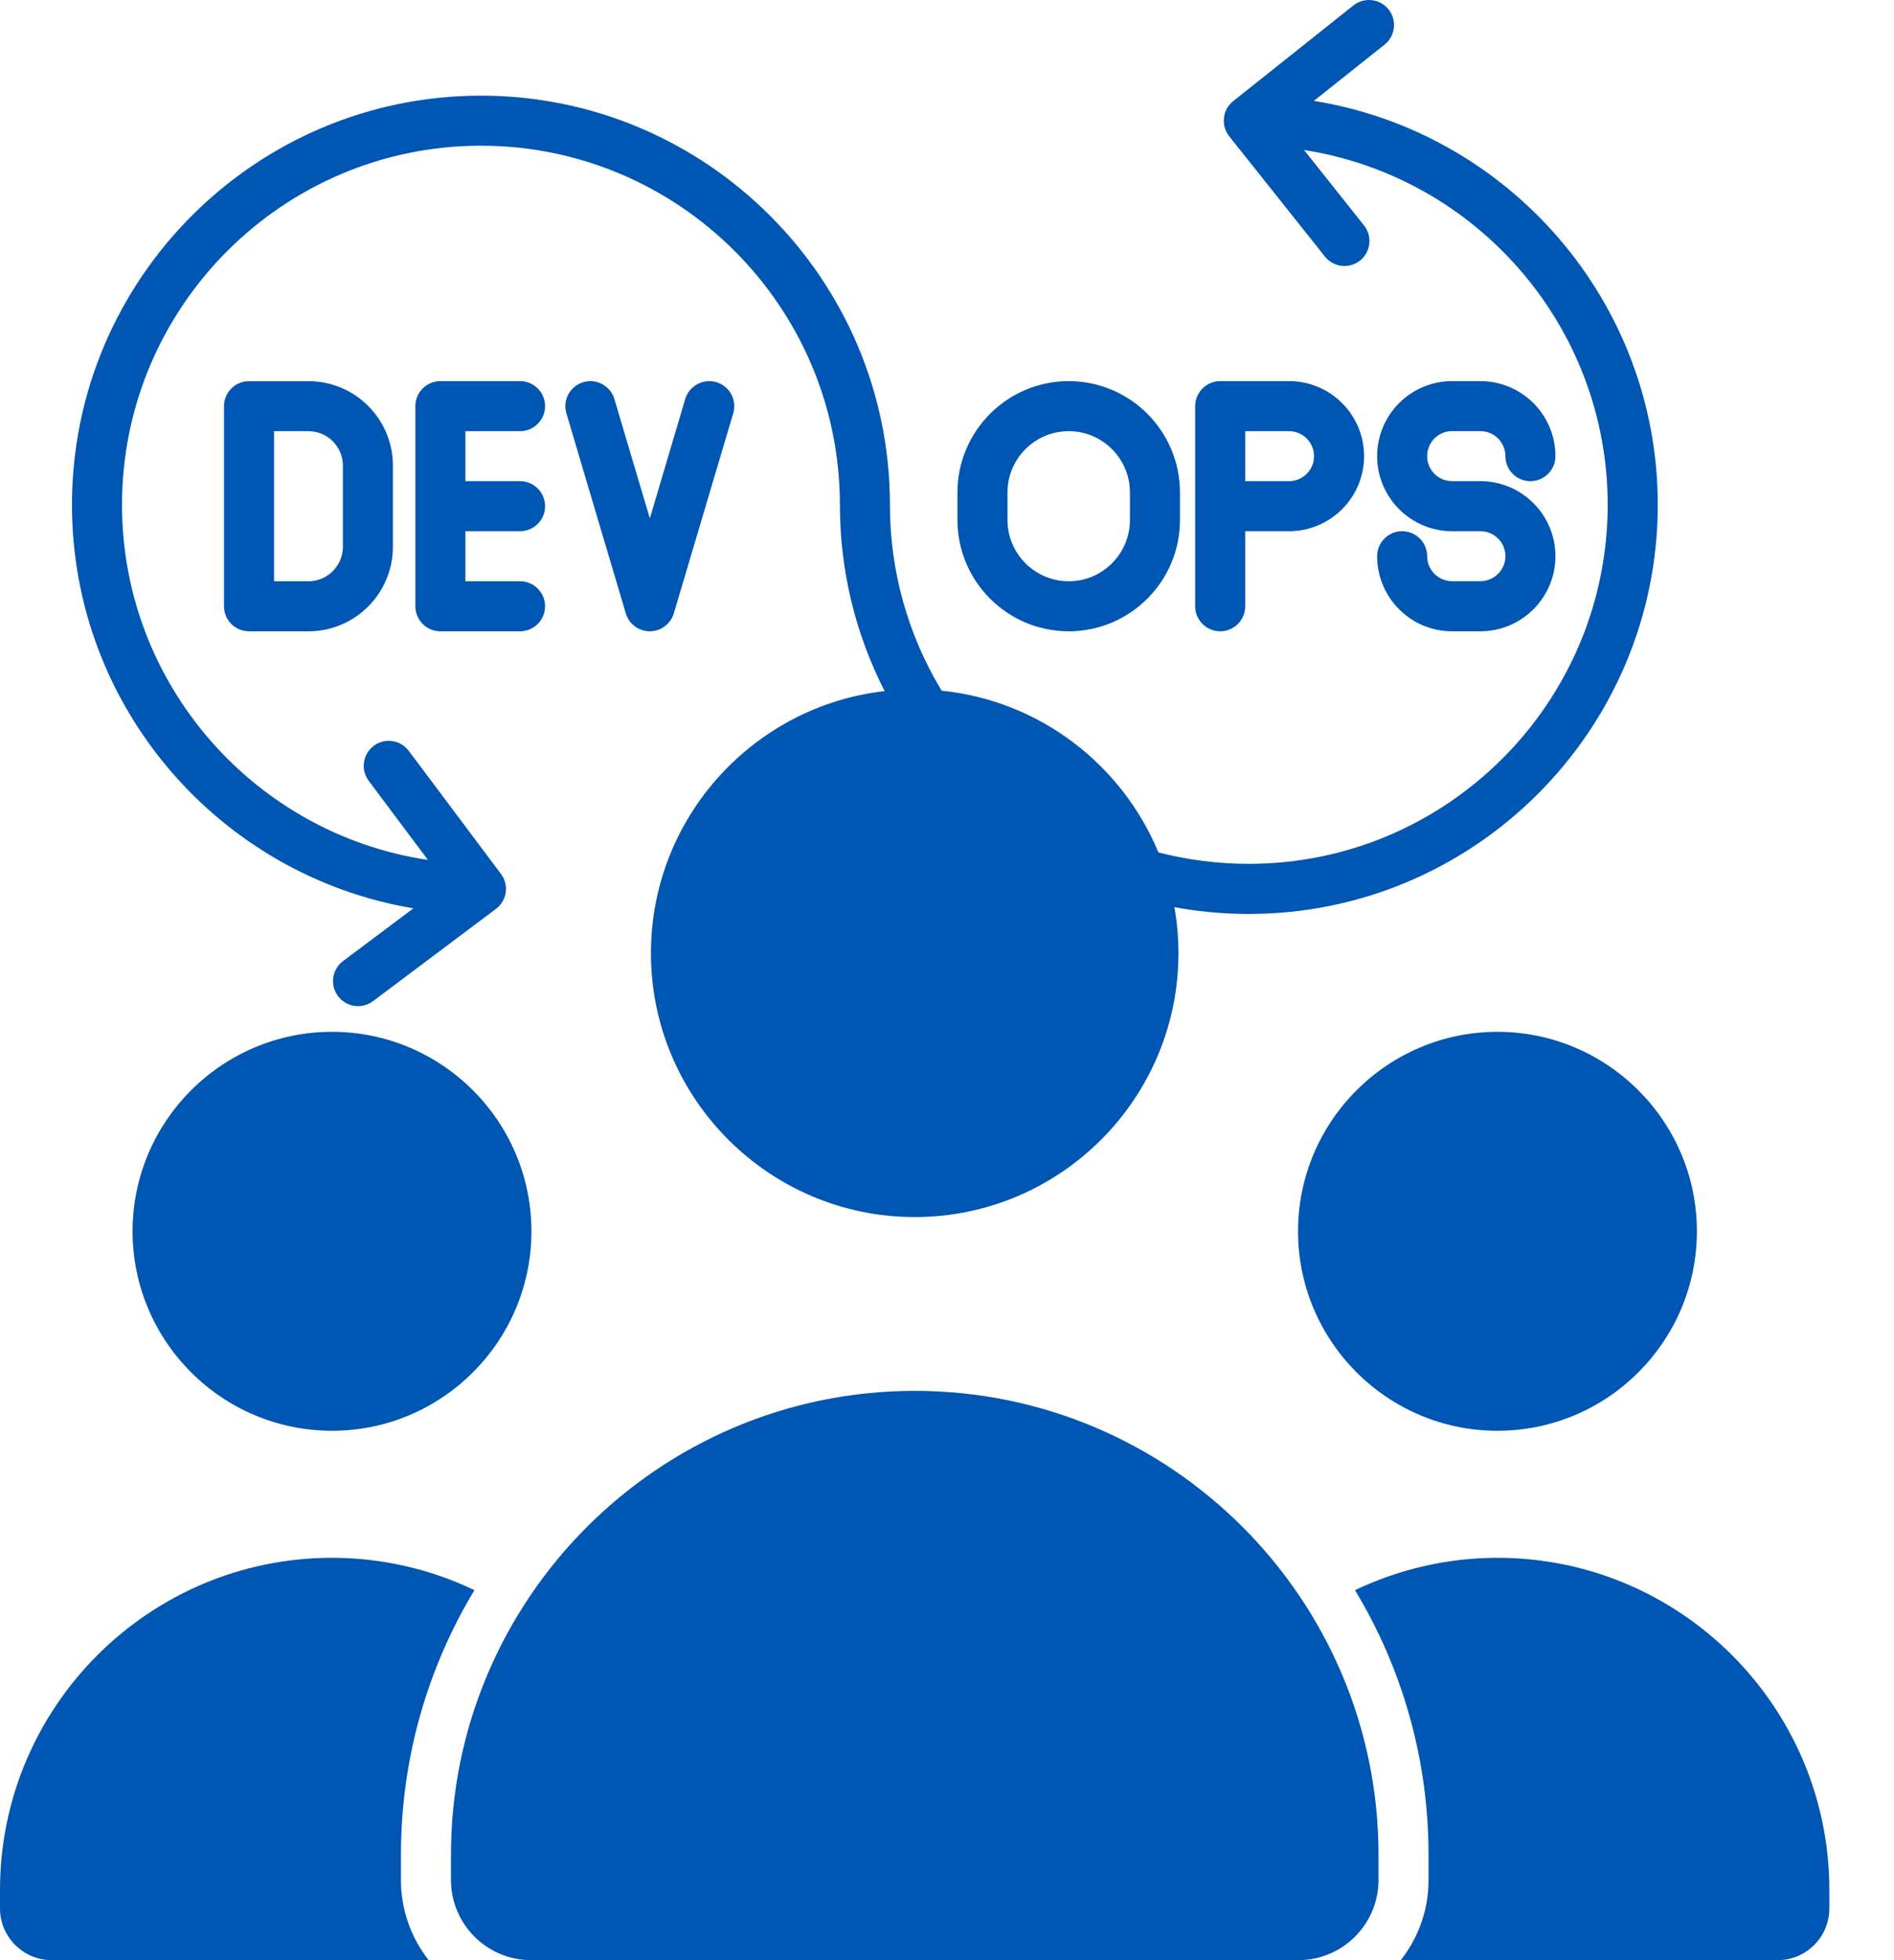 <svg width="29" height="30" viewBox="0 0 29 30" fill="none" xmlns="http://www.w3.org/2000/svg">
<path fill-rule="evenodd" clip-rule="evenodd" d="M19.121 13.221C18.651 13.221 18.187 13.162 17.737 13.046C17.18 11.703 15.92 10.723 14.418 10.571C13.899 9.715 13.626 8.735 13.626 7.726C13.626 4.273 10.816 1.464 7.364 1.464C3.911 1.464 1.102 4.273 1.102 7.726C1.102 10.826 3.367 13.407 6.33 13.902L5.252 14.71C5.083 14.836 5.048 15.077 5.176 15.246C5.251 15.346 5.366 15.399 5.482 15.399C5.562 15.399 5.643 15.374 5.712 15.322L7.593 13.911C7.675 13.85 7.729 13.759 7.743 13.659C7.758 13.558 7.731 13.456 7.67 13.375L6.259 11.492C6.132 11.323 5.892 11.288 5.723 11.415C5.553 11.542 5.519 11.782 5.646 11.951L6.552 13.161C3.906 12.767 1.868 10.48 1.868 7.726C1.868 4.696 4.334 2.23 7.364 2.23C10.394 2.23 12.86 4.695 12.86 7.726C12.86 8.725 13.095 9.698 13.545 10.577C11.534 10.806 9.967 12.518 9.967 14.588C9.967 16.815 11.779 18.627 14.006 18.627C16.233 18.627 18.044 16.816 18.044 14.588C18.044 14.348 18.022 14.113 17.982 13.884C18.356 13.953 18.737 13.988 19.121 13.988C22.574 13.988 25.383 11.178 25.383 7.726C25.383 4.613 23.098 2.023 20.117 1.544L21.2 0.683C21.366 0.551 21.393 0.31 21.261 0.144C21.13 -0.021 20.888 -0.048 20.723 0.083L18.882 1.548C18.803 1.611 18.751 1.703 18.741 1.804C18.729 1.905 18.758 2.006 18.821 2.086L20.286 3.926C20.362 4.022 20.474 4.071 20.586 4.071C20.669 4.071 20.754 4.044 20.824 3.988C20.99 3.856 21.017 3.616 20.885 3.45L19.967 2.296C22.597 2.705 24.616 4.984 24.616 7.726C24.616 10.756 22.151 13.221 19.121 13.221ZM6.016 7.126V8.369C6.016 9.082 5.436 9.662 4.723 9.662H3.813C3.601 9.662 3.43 9.491 3.43 9.279V6.217C3.43 6.005 3.601 5.834 3.813 5.834H4.723C5.436 5.833 6.016 6.413 6.016 7.126ZM4.196 6.599H4.723C5.013 6.599 5.25 6.835 5.25 7.126V8.369C5.25 8.66 5.013 8.896 4.723 8.896H4.196V6.599ZM7.126 6.599V7.364H7.963C8.174 7.364 8.346 7.536 8.346 7.747C8.346 7.959 8.174 8.13 7.963 8.13H7.126V8.896H7.963C8.174 8.896 8.346 9.068 8.346 9.279C8.346 9.491 8.174 9.662 7.963 9.662H6.743C6.531 9.662 6.36 9.49 6.36 9.279V6.216C6.36 6.005 6.531 5.833 6.743 5.833H7.963C8.174 5.833 8.346 6.005 8.346 6.216C8.346 6.427 8.174 6.599 7.963 6.599H7.126ZM10.317 9.388C10.268 9.55 10.119 9.662 9.95 9.662C9.78 9.662 9.63 9.55 9.582 9.388L8.672 6.325C8.612 6.122 8.728 5.909 8.931 5.849C9.133 5.789 9.346 5.905 9.407 6.107L9.95 7.934L10.492 6.107C10.553 5.905 10.766 5.789 10.968 5.849C11.171 5.909 11.287 6.122 11.227 6.325L10.317 9.388ZM22.234 5.833H22.667C23.3 5.833 23.816 6.348 23.816 6.981C23.816 7.193 23.644 7.364 23.433 7.364C23.221 7.364 23.05 7.193 23.05 6.981C23.05 6.771 22.878 6.598 22.667 6.598H22.234C22.023 6.598 21.852 6.77 21.852 6.981C21.852 7.193 22.023 7.364 22.234 7.364H22.667C23.3 7.364 23.816 7.879 23.816 8.513C23.816 9.147 23.3 9.662 22.667 9.662H22.234C21.601 9.662 21.086 9.147 21.086 8.513C21.086 8.302 21.257 8.13 21.469 8.13C21.68 8.13 21.852 8.302 21.852 8.513C21.852 8.724 22.023 8.895 22.234 8.895H22.667C22.878 8.895 23.05 8.723 23.05 8.513C23.05 8.302 22.878 8.13 22.667 8.13H22.234C21.601 8.13 21.086 7.615 21.086 6.981C21.086 6.348 21.601 5.833 22.234 5.833ZM18.3 6.216C18.3 6.005 18.472 5.833 18.683 5.833H19.738C20.371 5.833 20.886 6.348 20.886 6.981C20.886 7.615 20.371 8.13 19.738 8.13H19.066V9.279C19.066 9.491 18.894 9.662 18.683 9.662C18.472 9.662 18.3 9.49 18.3 9.279V6.216ZM19.066 7.364V6.599H19.738C19.948 6.599 20.12 6.771 20.12 6.982C20.12 7.193 19.948 7.364 19.738 7.364H19.066ZM16.364 6.599C16.881 6.599 17.301 7.02 17.301 7.537V7.958C17.301 8.475 16.881 8.896 16.364 8.896C15.847 8.896 15.426 8.475 15.426 7.958V7.537C15.426 7.02 15.847 6.599 16.364 6.599ZM16.364 9.662C15.424 9.662 14.66 8.898 14.66 7.958V7.537C14.66 6.598 15.424 5.833 16.364 5.833C17.303 5.833 18.067 6.597 18.067 7.537V7.958C18.067 8.898 17.303 9.662 16.364 9.662ZM20.747 24.337C21.462 25.521 21.873 26.907 21.873 28.388V28.773C21.873 29.236 21.714 29.662 21.448 30H27.218C27.656 30 28.01 29.645 28.01 29.207V28.926C28.01 26.122 25.732 23.842 22.928 23.842C22.173 23.842 21.427 24.013 20.747 24.337ZM14.006 21.287C17.922 21.287 21.107 24.472 21.107 28.388V28.773C21.107 29.45 20.556 30 19.88 30H8.132C7.456 30 6.905 29.45 6.905 28.773V28.388C6.905 24.472 10.091 21.287 14.006 21.287ZM5.084 23.842C2.281 23.842 0 26.122 0 28.926V29.207C0 29.645 0.356 30 0.793 30H6.563C6.298 29.662 6.139 29.236 6.139 28.773V28.388C6.139 26.907 6.55 25.521 7.264 24.337C6.585 24.012 5.839 23.842 5.084 23.842ZM8.137 18.845C8.137 20.529 6.767 21.898 5.084 21.898C3.4 21.898 2.03 20.529 2.03 18.845C2.03 17.162 3.4 15.792 5.084 15.792C6.767 15.792 8.137 17.162 8.137 18.845ZM22.928 15.792C24.611 15.792 25.982 17.162 25.982 18.845C25.982 20.529 24.611 21.898 22.928 21.898C21.245 21.898 19.875 20.529 19.875 18.845C19.875 17.162 21.245 15.792 22.928 15.792Z" fill="#0056B3"/>
</svg>
